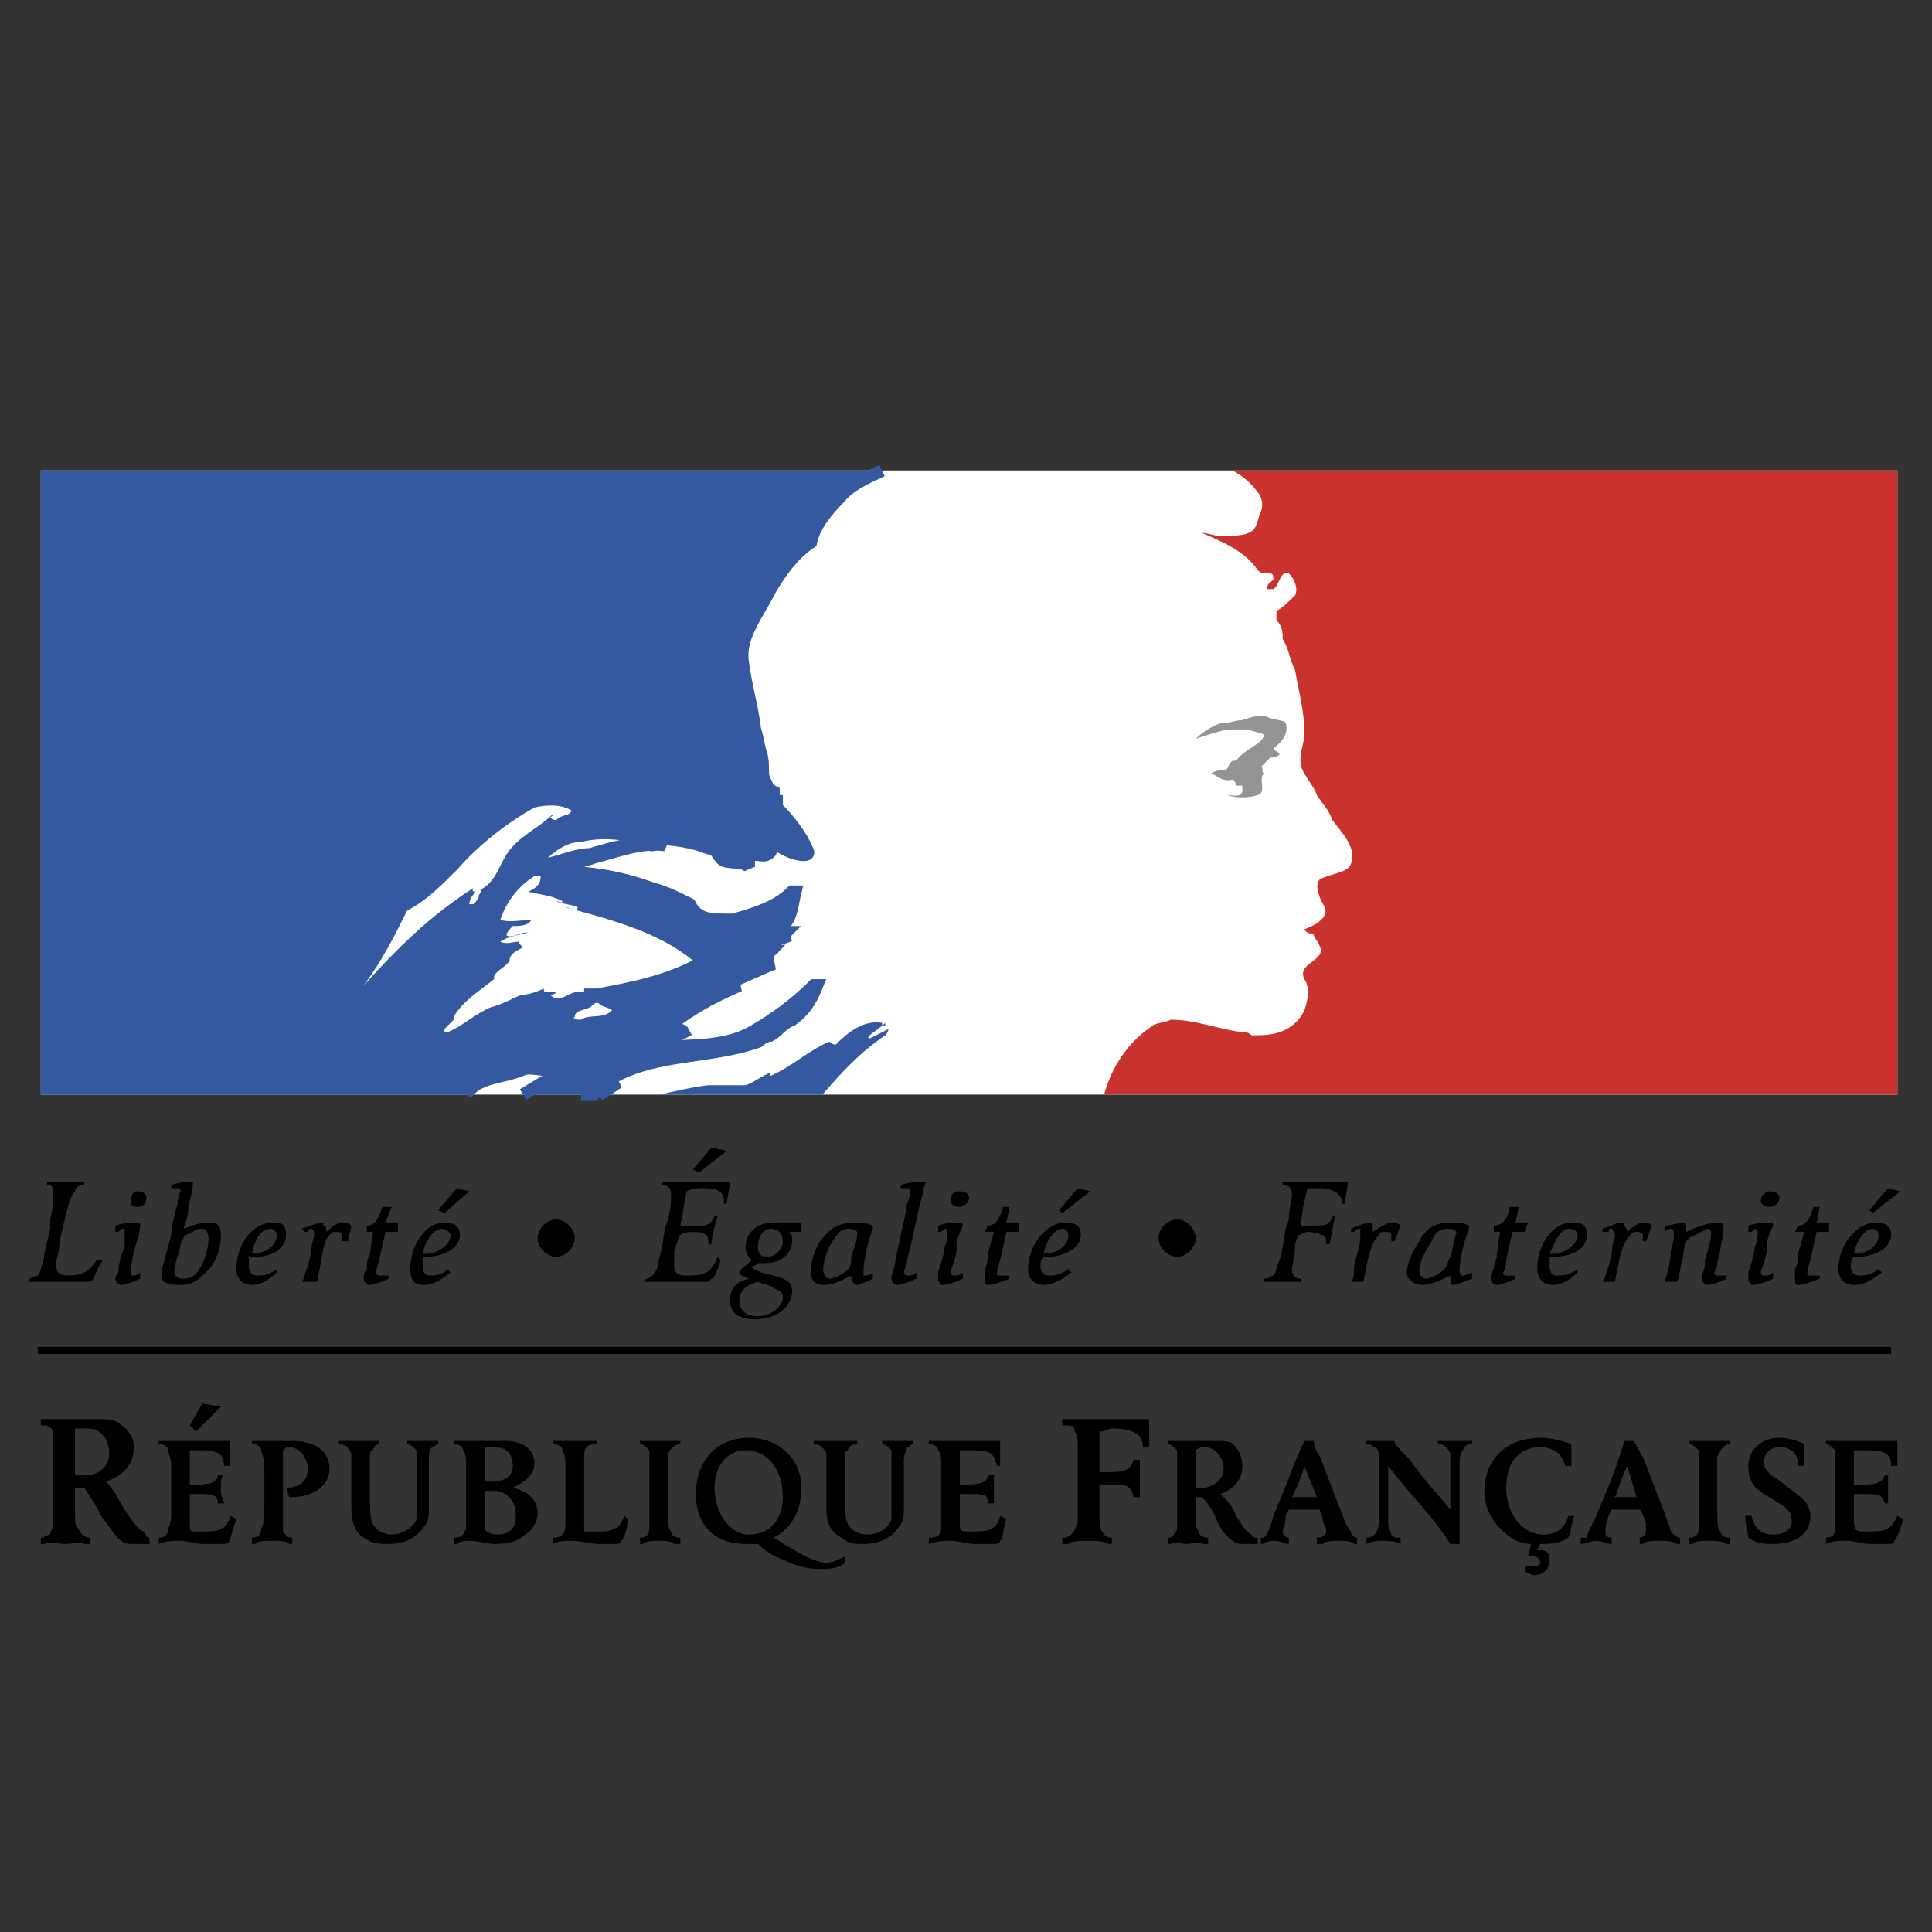 <svg xmlns="http://www.w3.org/2000/svg" width="2500" height="2500" viewBox="0 0 192.756 192.756"><rect x="0" y="0" width="192.756" height="192.756" fill="#333333" stroke="none"/><path fill-rule="evenodd" clip-rule="evenodd" fill="#fff" fill-opacity="0" d="M0 0h192.756v192.756H0V0z"/><path d="M13.366 154.039c-.619 0-.929 0-1.239-.311-.62-.312-1.239-1.557-1.858-2.18-.62-1.246-1.239-2.18-1.858-3.113H7.481v2.491c0 .936 0 1.246.31 1.557.31.623.62.934 1.239.934v.623h-.62c-.31-.311-.929 0-1.858 0s-1.549-.311-2.168 0h-.31v-.623c.31 0 .619-.311.929-.311 0-.311.31-.623.31-1.244v-5.605-3.424c-.31-.623-.62-.623-1.239-.623v-.623h5.575c1.239 0 1.858 0 2.478.623.62.312 1.239 1.246 1.239 2.18 0 1.557-.929 2.801-2.787 3.424.929.936 1.239 1.869 1.858 2.803.619.934 1.239 1.867 1.858 2.18.31.311.31.621.619.621v.623c-.309-.002-.928-.002-1.548-.002zM8.72 142.521H7.481v4.668h.929c1.548 0 2.478-.934 2.478-2.178 0-1.556-.93-2.49-2.168-2.49zM19.561 142.832l-.62-.623 1.239-2.18 1.858.312-2.477 2.491zm3.407 10.897c-.31.311-.31.311-1.239.311H20.18c-.619 0-1.549-.311-2.168-.311s-1.549 0-2.168.311v-.623c.619 0 .929-.311.929-.934.31-.621.31-.934.31-1.867v-4.359c0-.934-.31-1.244-.31-1.557 0-.311-.31-.623-.929-.623v-.311h7.124v2.49h-.62c0-1.244-.619-1.557-2.478-1.557h-.929v3.426h.62c1.549 0 2.168-.312 2.168-.936h.619c-.31 0-.31.623-.31 1.559 0 .621.31.934.31 1.244h-.619c0-.934-.62-.934-2.168-.934h-.62v2.803c0 .621 0 .934.31.934h1.239c1.548 0 2.168-.312 2.478-1.557l.62.311c-.31.933-.62 1.867-.62 2.18zM29.163 149.369h-.31l-.31-.934c1.239 0 2.168-.623 2.168-1.867 0-1.246-.929-2.18-1.858-2.18-.31 0-.31 0-.62.311v8.096c.31.311.31.621.929.621v.623h-.31c-.31-.311-.929-.311-1.549-.311-.929 0-1.549 0-1.859.311h-.309v-.623c.619 0 .929-.311.929-.934.31-.621.31-.934.31-2.49v-3.736c0-.934-.31-1.244-.31-1.557 0-.311-.31-.623-.929-.623v-.311h4.026c2.168 0 3.717.934 3.717 2.803.002 1.557-1.546 2.801-3.715 2.801zM43.102 144.389c-.31.311-.31.623-.31 1.246v4.668c0 .936 0 1.559-.62 2.18-.62.934-1.858 1.557-3.407 1.557-.929 0-1.549 0-2.478-.623-.929-.621-1.239-1.555-1.239-3.113v-3.113-2.178c-.31-.623-.62-.936-1.239-.936v-.311h4.027v.311c-.31 0-.62.312-.62.623-.31 0-.31.312-.31.936v3.113c0 2.49 0 3.113.62 3.734.31.312.929.623 1.549.623.929 0 2.168-.623 2.478-1.557v-4.36-2.49c-.31-.311-.619-.623-.929-.623v-.311h3.098v.311c-.31 0-.31.313-.62.313zM52.394 153.105c-.619.623-1.549.934-3.098.934-.619 0-1.548-.311-2.478-.311-.31 0-.93 0-1.239.311h-.31v-.623c.929 0 .929-.311 1.239-.934v-5.293c0-1.555 0-2.178-.31-2.49 0-.311-.31-.623-.929-.623v-.311h5.266c1.239 0 2.788.623 2.788 2.18 0 1.244-.93 1.867-2.168 2.49 1.548.312 2.478 1.246 2.478 2.49 0 .936-.619 1.87-1.239 2.18zm-3.098-8.716h-.929v3.424h.62c1.549 0 2.168-.623 2.168-1.557 0-1.244-.619-1.867-1.859-1.867zm0 4.359h-.929v3.735c0 .312.62.623 1.239.623 1.239 0 1.858-.623 1.858-1.867.001-1.557-.928-2.491-2.168-2.491zM61.997 153.729c0 .311-.31.311-.93.311h-1.239c-.929 0-1.859-.311-2.788-.311s-1.239 0-1.858.311v-.623c.31 0 .619 0 .929-.311.31-.311.31-.623.31-1.867v-3.737c0-2.18 0-2.18-.31-2.803 0-.311-.31-.623-.929-.623v-.311H59.518v.311c-.929 0-1.239.312-1.239 1.246v7.473h1.239c.93 0 1.239 0 1.858-.312.31 0 .62-.621.93-1.244l.31.311c0 .932-.31 1.866-.619 2.179zM67.262 154.039c-.31-.311-.93-.311-1.549-.311-.62 0-1.239 0-1.549.311h-.31v-.623c.619 0 .929-.311.929-.934v-4.98-1.246-1.557c-.31-.311-.619-.623-.929-.623v-.311h4.027v.311c-.619 0-1.239.623-1.239 1.246v4.67c0 2.18 0 2.49.31 2.803 0 .311.31.621.929.621v.623h-.619zM81.51 156.529c-.929 0-2.168-.311-3.407-.934-.929-.311-1.858-.934-2.478-1.557h-1.239c-3.098 0-4.956-1.867-4.956-4.98 0-3.424 2.168-5.604 5.266-5.604s5.266 2.18 5.266 4.98c0 2.18-.929 4.047-2.788 4.98.62.312.929.623 1.548.936 1.549.934 2.788 1.557 3.717 1.557.62 0 1.239-.312 1.858-.623v.623c-.619.622-1.547.622-2.787.622zm-7.124-11.83c-1.858 0-3.098 1.557-3.098 3.736 0 2.49 1.549 4.67 3.407 4.67 2.168 0 3.407-1.557 3.407-3.736.001-2.801-1.548-4.67-3.716-4.67z" fill-rule="evenodd" clip-rule="evenodd"/><path d="M90.493 144.389c0 .311-.31.623-.31 1.246v4.668c0 .936 0 1.559-.62 2.18-.619.934-1.858 1.557-3.407 1.557-.929 0-1.548 0-2.168-.623-1.238-.621-1.548-1.555-1.548-3.113v-3.113-2.178c-.31-.623-.62-.936-1.239-.936v-.311h4.336v.311c-.619 0-.929.312-.929.623-.31 0-.31.312-.31.936v3.113c0 2.49 0 3.113.62 3.734.31.312.929.623 1.549.623 1.239 0 2.168-.623 2.478-1.557v-4.36-2.49c-.31-.311-.62-.623-.929-.623v-.311h3.097v.311c-.311 0-.311.313-.62.313zM99.785 153.729c0 .311-.311.311-.93.311h-1.549c-.929 0-1.548-.311-2.478-.311-.619 0-1.239 0-2.168.311v-.623c.93 0 1.239-.311 1.239-.934v-6.226c0-.934 0-1.244-.31-1.557 0-.311-.31-.623-.93-.623v-.311h7.125v2.49h-.311c-.309-1.244-.619-1.557-2.477-1.557h-1.239v3.426h.619c1.55 0 2.169-.312 2.169-.936h.619v2.803h-.619c0-.934-.311-.934-1.859-.934h-.929v2.803c0 .621 0 .934.619.934h.929c1.549 0 2.168-.312 2.479-1.557l.619.311c-.307.933-.307 1.867-.618 2.18zM114.033 144.389c0-1.246-.928-1.867-3.098-1.867-.309 0-.619.311-1.238.311v4.047h.93c1.857 0 2.168-.311 2.479-1.244h.619V149.371h-.619c-.311-1.244-.621-1.244-2.479-1.244h-.93v3.424c0 .934.309 1.867 1.238 1.867v.623h-.309c-.621-.311-1.24-.311-2.168-.311-.621 0-1.549 0-1.859.311h-.619v-.623c.93 0 1.238-.621 1.549-1.555v-7.162c0-.934 0-1.557-.311-1.867 0-.623-.309-.623-1.238-.623v-.623h8.672v2.803h-.619v-.002zM124.256 154.039c-.621 0-.93 0-1.24-.311-.619-.312-1.238-1.246-1.549-1.867-.309-.936-.928-1.869-1.549-2.492h-.62v1.869c0 .934 0 1.244.311 1.557 0 .311.309.621.93.621v.623h-.621c-.309-.311-.928 0-1.547 0-.621 0-1.24-.311-1.551 0h-.309v-.623c.309 0 .309 0 .619-.311 0 0 .311-.311.311-.623v-4.98-2.803c-.311-.311-.621-.623-.93-.623v-.311h4.336c1.238 0 1.859 0 2.168.311.619.623.93 1.246.93 2.18 0 1.246-.619 2.18-2.168 2.803.619.623 1.238 1.244 1.549 2.18.619.934.93 1.557 1.549 1.867 0 .311.311.311.619.311v.623l-1.238-.001zm-4.027-9.65c-.311 0-.619 0-.93.311v3.736h.619c1.24 0 2.168-.934 2.168-1.867 0-1.247-.928-2.18-1.857-2.18zM135.096 154.039c-.309-.311-.928-.311-1.549-.311-.619 0-1.238 0-1.549.311h-.619v-.623c.619 0 .93-.311.93-.621 0-.312 0-.312-.311-.934 0-.623-.309-.936-.309-1.246h-3.098l-.311.623c0 .934-.309 1.244-.309 1.557 0 .311.309.621.619.621v.623c-.619 0-.619-.311-1.549-.311-.619 0-.93.311-1.238.311v-.623h.309c.311-.311.619-.934.93-2.178l1.549-3.736c.311-.934.93-2.49 1.549-3.736h.93c0 .311.309 1.246.619 1.557l2.168 5.604c.311.936.619 1.557.93 1.869 0 .311.309.621.619.621v.623h-.31v-.001zm-4.955-7.783c-.311 1.246-.93 2.492-1.238 3.113h2.477l-1.239-3.113zM145.938 144.699s-.311.312-.311 1.246v8.094h-.928c-.93-1.557-3.098-4.047-3.098-4.047-.311-.311-2.168-2.49-3.098-3.736v5.606c0 .621.309.934.309 1.244.311.311.311.311.93.311v.623c-.619-.311-1.238-.311-1.857-.311-.311 0-.93 0-1.549.311v-.623c.928 0 1.238-.934 1.238-1.555v-5.293c0-1.557 0-1.869-.311-2.18-.309 0-.309-.312-.928-.312v-.311h2.787c0 .311.311.623 1.549 1.869 1.238 1.867 2.787 3.424 4.027 4.98v-3.426-2.178c-.311-.623-.621-.936-1.24-.936v-.311h3.408v.311c-.309.001-.618.001-.928.624zM156.469 153.416c-.93.623-1.859.623-2.787.623l-.311.623h.311c.619 0 .928.312.928.934 0 .934-.619 1.557-1.547 1.557-.311 0-.621-.311-.93-.311v-.623h.619c.619 0 .93 0 .93-.311 0-.312-.311-.623-.619-.623h-.622l.311-1.246c-1.238 0-2.168-.623-3.098-1.557s-1.549-2.18-1.549-3.734c0-3.113 2.168-5.293 5.576-5.293 1.238 0 2.168.311 3.098.621v2.18h-.621c-.309-1.244-1.238-1.867-2.477-1.867-2.168 0-3.408 1.557-3.408 4.047s1.549 4.67 3.717 4.67c1.24 0 2.168-.623 2.479-1.867h.619c-.309.622-.309 1.556-.619 2.177zM167.311 154.039c-.621-.311-.93-.311-1.859-.311-.619 0-1.238 0-1.549.311h-.309v-.623c.309 0 .619-.311.619-.621v-.934c-.311-.623-.311-.936-.619-1.246h-2.789l-.309.623c-.311.934-.311 1.244-.311 1.557 0 .311 0 .621.619.621v.623c-.619 0-.928-.311-1.549-.311-.619 0-.928.311-1.549.311v-.623h.621c0-.311.309-.934.928-2.178l1.549-3.736c.311-.934.93-2.49 1.24-3.736h.928c.311.311.621 1.246.93 1.557l2.168 5.604c.311.936.619 1.557.619 1.869.311.311.621.621.93.621v.623h-.308v-.001zm-4.957-7.783c-.619 1.246-.93 2.492-1.238 3.113h2.168l-.93-3.113zM172.266 154.039c-.619-.311-.93-.311-1.857-.311-.621 0-1.24 0-1.549.311h-.311v-.623c.619 0 .93-.311.93-.934v-4.98-1.246-1.557c-.311-.311-.619-.623-.93-.623v-.311h4.028v.311c-.619 0-.93.623-1.24 1.246v4.67c0 2.18 0 2.49.311 2.803 0 .311.311.621.93.621v.623h-.312zM176.912 154.039c-.93 0-1.549 0-2.479-.623 0-.311-.309-1.244-.309-2.178h.619c.309 1.244.93 1.867 2.168 1.867s1.857-.623 1.857-1.244c0-.936-.309-1.246-1.238-1.869l-1.549-.934c-.93-.623-1.549-1.246-1.549-2.803s1.24-2.801 3.098-2.801c.93 0 1.859.311 2.479.621v2.18h-.619c0-1.244-.621-1.867-1.859-1.867-.93 0-1.549.623-1.549 1.557 0 .623.619 1.244 1.24 1.557l1.238.934c1.238.934 2.168 1.557 2.168 2.803.001 1.866-1.548 2.8-3.716 2.8zM188.992 153.729c0 .311 0 .311-.93.311h-1.549c-.619 0-1.549-.311-2.168-.311-.93 0-1.549 0-2.168.311v-.623c.619 0 .93-.311.93-.934v-6.226-1.557c-.311-.311-.619-.623-.93-.623v-.311h7.125v2.49h-.621c0-1.244-.619-1.557-2.477-1.557h-1.24v3.426h.93c1.549 0 1.859-.312 2.168-.936h.311v2.803h-.311c-.309-.934-.619-.934-2.168-.934h-.93v2.803c0 .621.311.934.619.934h.93c1.859 0 2.168-.312 2.789-1.557l.619.311c-.31.933-.618 1.867-.929 2.18zM9.339 127.576c-.31.312-.31.312-.929.312H2.835v-.312c.31 0 .62-.311.93-.311.31-.312.31-.934.619-1.557 0-.934.31-1.557.62-3.113v-.934c.31-1.246.31-1.869.31-2.492 0-.621 0-.934-.62-.934v-.311h3.717v.311c-.62 0-.929.312-.929.623-.31.311-.62.934-1.239 3.736l-.31 1.244c0 1.246-.31 1.557-.31 2.18v.312c0 .621.31.934 1.239.934 1.549 0 2.168-.623 2.788-1.557h.62c-.621.936-.931 1.869-.931 1.869zM13.676 120.416c-.62 0-.62-.311-.62-.623 0-.623.31-.934.62-.934.62 0 .929.311.929.623 0 .623-.31.934-.929.934zm-1.549 7.783c-.31 0-.62-.311-.62-.623 0 0 0-.311.31-.623 0-.934.31-1.867.62-2.49V122.595c-.31 0-.31 0-.62.311h-.31v-.623c.93-.311 1.858-.311 2.168-.311s.31 0 .31.311c0 0 0 .623-.31 1.557l-.31.936c-.31 1.557-.31 1.867-.31 2.178 0 .312 0 .312.31.312 0 0 .31 0 .62-.312v.623c-.619.312-1.548.622-1.858.622zM20.18 127.266c-.619.623-1.239.934-2.168.934-1.239 0-1.858-.311-1.858-.623v-.934l.929-3.424c0-.936.31-1.869.62-3.113 0-.623.31-1.246.31-1.246 0-.311-.31-.311-.31-.311h-.62v-.312c.929-.311 1.548-.311 1.858-.311h.31c0 .311 0 .623-.31 1.867l-.31 1.869c-.31.621-.31.934-.31.934.93-.312 1.549-.623 2.478-.623.93 0 1.239.311 1.239 1.246.001 1.556-.619 3.113-1.858 4.047zm0-4.67c-.31 0-.619 0-.929.311-.62.312-.93.312-.93.623-.31.311-.31.934-.619 1.867-.31.936-.31 1.557-.31 1.557 0 .312.31.623.929.623.62 0 1.239-.311 1.549-.934.62-.934.929-2.18.929-3.113.001-.624-.309-.934-.619-.934zM25.446 125.396h-.619v.936c0 .621.31.934.929.934.31 0 .929 0 1.858-.623v.311c-.929.936-1.858 1.246-2.478 1.246-.93 0-1.549-.623-1.549-1.557 0-2.49 1.549-4.67 3.717-4.67.929 0 1.239.311 1.239 1.246 0 1.244-1.238 2.177-3.097 2.177zm1.549-2.8c-.929 0-1.549.934-1.858 2.49 1.548 0 2.478-.934 2.478-1.867-.001-.313-.31-.623-.62-.623zM34.739 123.84h-.62v-.621c0-.312-.31-.312-.62-.312s-.31 0-.62.312c-.619.621-.619 1.557-.929 3.113l-.31 1.557h-1.549c.31-.312.31-.936.62-1.557l.31-1.246c0-.934.31-1.557.31-1.867 0-.312 0-.623-.31-.623 0 0-.31 0-.31.311h-.31l-.31-.311c.929-.312 1.549-.623 2.168-.623v.311c.31 0 .31.312.31.623.62-.623 1.239-.934 1.549-.934s.62 0 .929.311c.001.622-.308.935-.308 1.556zM39.694 122.906h-1.239l-.62 2.803c-.31.934-.31 1.244-.31 1.244 0 .312.31.312.31.312H38.765v.311c-.619.312-1.549.623-1.858.623s-.62-.311-.62-.623c0-.311 0-.623.31-.934 0-.623 0-.934.31-1.557l.31-2.18h-.619v-.623c.929 0 1.239-.934 1.549-1.867h.929l-.62 1.557h1.239v.934h-.001zM44.341 121.039l-.62-.312 1.858-2.178 1.239.311-2.477 2.179zm-1.859 4.357h-.31v.936c0 .621.31.934.62.934.62 0 1.239 0 1.858-.623l.31.311c-1.239.936-1.858 1.246-2.788 1.246s-1.239-.623-1.239-1.557c0-2.49 1.549-4.67 3.407-4.67.929 0 1.548.311 1.548 1.246.001 1.244-1.547 2.177-3.406 2.177zm1.549-2.8c-.619 0-1.548.934-1.858 2.49h.31c1.239 0 2.478-.934 2.478-1.867-.001-.313-.62-.623-.93-.623zM69.74 116.992l-.619-.312 1.858-2.18 1.549.312-2.788 2.18zm2.788 3.113h-.31v-.312c0-.934-.62-1.244-2.168-1.244-.31 0-.929 0-1.548.311-.31 1.246-.31 2.18-.62 3.424h2.168c.62 0 .93-.311 1.239-.934h.31c-.31.934-.619 2.18-.619 2.803h-.31v-.312c0-.621-.31-.934-1.549-.934-.93 0-1.239.312-1.239.312-.31.311 0 0-.619 1.557v1.557c0 .621.31.934 1.239.934 1.858 0 2.478-.312 3.097-1.869l.31.312c-.31.934-.62 1.867-.929 1.867-.31.312-.31.312-.93.312h-5.884l.31-.312c.31 0 .62-.311.62-.311.31-.312.62-.934.62-1.557.31-.934.31-1.246.619-3.113l.31-.934c.31-1.246.31-1.869.31-2.492 0-.621-.31-.934-.929-.934v-.311h6.814c-.003.624-.312 1.557-.312 2.18zM79.961 122.906h-1.239c.31.312.31.312.31.934 0 1.246-1.239 2.18-2.478 2.18h-.929c-.31.312-.62.312-.62.312 0 .311.31.311.93.621l1.239.312c1.239.311 1.858.623 1.858 1.557 0 1.557-1.549 2.801-3.717 2.801-1.548 0-2.478-.621-2.478-1.867s.619-1.867 1.858-2.18c-.619-.311-.929-.311-.929-.623 0-.311.62-.621 1.239-1.244-.31-.312-.619-.623-.619-1.246 0-1.557 1.239-2.49 2.788-2.49h2.787v.933zm-3.097-.31c-.619 0-1.239.623-1.239 1.867 0 .623.31.934.929.934.62 0 1.549-.621 1.549-1.557 0-.934-.62-1.244-1.239-1.244zm.31 5.914c-.31-.311-.929-.311-1.549-.621-1.239.311-1.858.934-1.858 1.867s.62 1.557 1.858 1.557 2.478-.934 2.478-1.867c0-.624-.31-.624-.929-.936zM85.537 128.199c-.31 0-.619-.311-.619-.934-1.239.623-1.858.934-2.788.934-.929 0-1.239-.623-1.239-1.246 0-.934.31-2.178.929-3.113.93-1.244 1.858-1.867 3.407-1.867.62 0 1.239 0 1.858.311v.312c-.619 1.557-.929 3.424-.929 4.047v.623c.31 0 .62 0 .929-.312v.623c-.619.312-1.548.622-1.548.622zm-.929-5.603c-.62 0-.93.311-1.549 1.244-.62.936-.93 2.18-.93 2.803s.31.934.62.934c.619 0 1.548-.623 1.858-.934.31-.311.31-.623.31-1.246.31-.934.619-1.557.619-2.49-.309-.311-.619-.311-.928-.311zM92.042 119.17c-.619 2.18-.929 4.359-1.549 6.539 0 .623-.31.934-.31 1.244 0 .312.31.312.31.312.31 0 .62 0 .93-.312v.623c-.62.312-1.549.623-1.859.623-.31 0-.619-.311-.619-.623 0-.311 0-.311.31-1.244.31-2.18.929-4.049 1.239-6.227.31-.623.31-1.246.31-1.246 0-.311 0-.311-.31-.311h-.619v-.312c.929-.311 1.549-.311 2.168-.311h.31c-.001.311-.311.624-.311 1.245zM95.759 120.416c-.62 0-.93-.311-.93-.623 0-.623.31-.934.93-.934.619 0 .929.311.929.623 0 .623-.62.934-.929.934zm-1.859 7.783s-.31-.311-.31-.623v-.623c.31-.934.62-1.867.62-2.49.31-.623.31-1.244.31-1.557 0 0 0-.311-.31-.311l-.31.311h-.31v-.623c.929-.311 1.549-.311 2.168-.311 0 0 .309 0 .309.311 0 0-.309.623-.619 1.557v.936c-.31 1.557-.62 1.867-.62 2.178 0 .312.31.312.31.312.31 0 .62 0 .929-.312v.623c-.618.312-1.547.622-2.167.622zM101.645 122.906h-1.24l-.619 2.803c-.311.934-.311 1.244-.311 1.244 0 .312 0 .312.311.312H100.716v.311c-.93.312-1.549.623-2.168.623-.311 0-.311-.311-.311-.623v-.934c.311-.623.311-.934.311-1.557l.619-2.18h-.93l.311-.623c.928 0 1.238-.934 1.549-1.867h.619l-.311 1.557h1.24v.934zM105.98 121.039l-.311-.312 1.859-2.178 1.238.311-2.786 2.179zm-1.548 4.357h-.311c-.309.312-.309.623-.309.936 0 .621.309.934.928.934.311 0 .93 0 1.859-.623l.311.311c-1.24.936-2.17 1.246-2.789 1.246-.928 0-1.549-.623-1.549-1.557 0-2.49 1.859-4.67 3.717-4.67.93 0 1.549.311 1.549 1.246 0 1.244-1.549 2.177-3.406 2.177zm1.548-2.8c-.619 0-1.549.934-1.859 2.49 1.549 0 2.479-.934 2.479-1.867 0-.313-.311-.623-.62-.623zM134.168 120.105h-.311v-.312c0-.311-.311-.623-.311-.623-.309-.311-.928-.621-1.857-.621h-1.238c-.311 1.244-.621 2.49-.621 3.734h.621c1.857 0 2.168 0 2.477-.934h.311c-.311.934-.311 1.869-.619 2.803h-.311v-.312c0-.311 0-.311-.311-.621-.309 0-.619-.312-1.547-.312-.311 0-.621.312-.93.312l-.311.934c0 1.244-.309 2.18-.309 2.49 0 .623.309.934.928.934v.312h-.309-3.408v-.312c.619 0 .619-.311.93-.311.311-.312.311-.934.619-1.557.311-.934.311-1.557.619-3.113l.311-.934c0-1.246.311-1.869.311-2.492 0-.621-.311-.934-.93-.934v-.311h6.504c.001.624-.308 1.557-.308 2.18zM139.123 123.84h-.311v-.621c0-.312-.309-.312-.619-.312-.309 0-.619 0-.619.312-.619.621-.93 1.557-1.238 3.113l-.311 1.557h-1.238c.309-.312.309-.936.309-1.557l.311-1.246c.311-.934.311-1.557.311-1.867v-.623c-.311 0-.311 0-.621.311h-.309v-.311c.619-.312 1.549-.623 1.857-.623.311 0 .311 0 .311.311v.623c.93-.623 1.549-.934 1.857-.934.311 0 .621 0 .93.311-.309.622-.309.935-.62 1.556zM145.008 128.199c-.309 0-.309-.311-.309-.934-1.24.623-2.168.934-2.789.934-.928 0-1.549-.623-1.549-1.246 0-.934.621-2.178 1.24-3.113.619-1.244 1.549-1.867 3.098-1.867.619 0 1.238 0 1.857.311v.312c-.619 1.557-.93 3.424-.93 4.047 0 .311 0 .623.311.623 0 0 .311 0 .93-.312v.623c-.929.312-1.549.622-1.859.622zm-.619-5.603c-.619 0-1.238.311-1.549 1.244-.619.936-1.238 2.18-1.238 2.803s.309.934.619.934c.619 0 1.549-.623 1.857-.934.311-.311.311-.623.621-1.246.309-.934.309-1.557.619-2.49-.31-.311-.619-.311-.929-.311zM152.133 122.906h-1.24l-.619 2.803c0 .934-.309 1.244-.309 1.244 0 .312.309.312.309.312h.93v.311c-.619.312-1.549.623-1.859.623-.309 0-.619-.311-.619-.623 0-.311 0-.623.311-.934 0-.623.309-.934.309-1.557l.311-2.18h-.619v-.623c.93 0 1.549-.934 1.549-1.867h.93l-.311 1.557h1.238l-.311.934zM154.92 125.396h-.311v.936c0 .621.311.934.621.934.619 0 1.238 0 2.168-.623v.311c-.93.936-1.859 1.246-2.479 1.246-.93 0-1.549-.623-1.549-1.557 0-2.49 1.549-4.67 3.408-4.67 1.238 0 1.549.311 1.549 1.246.001 1.244-1.239 2.177-3.407 2.177zm1.549-2.8c-.619 0-1.238.934-1.859 2.49h.311c1.238 0 2.479-.934 2.479-1.867-.002-.313-.312-.623-.931-.623zM164.213 123.84h-.311v-.621c0-.312-.309-.312-.619-.312s-.311 0-.619.312c-.619.621-.93 1.557-1.24 3.113l-.309 1.557h-1.238c.309-.312.309-.936.619-1.557l.309-1.246c0-.934.311-1.557.311-1.867 0-.312-.311-.623-.311-.623-.309 0-.309 0-.309.311h-.619v-.311c.928-.312 1.547-.623 1.857-.623s.311 0 .311.311c0 0 .309.312.309.623.619-.623 1.24-.934 1.549-.934.311 0 .619 0 .93.311-.312.622-.312.935-.62 1.556zM170.408 128.199c-.311 0-.621-.311-.621-.623 0 0 0-.311.311-1.244v-.623c.619-1.869.619-2.49.619-2.803 0 0 0-.311-.309-.311-.311 0-.621.311-1.24.623-.309 0-.619.311-.93.621 0 .312-.309.623-.309 1.557-.311.936-.311 1.869-.619 2.492h-1.24c.311-.936.619-1.869.619-3.113.311-.935.311-1.246.311-1.556 0-.312 0-.623-.311-.623 0 0-.309 0-.619.311v-.623c.619 0 1.549-.311 1.859-.311.309 0 .309 0 .309.934 1.24-.623 2.479-.934 3.098-.934.621 0 .621 0 .621.311 0 .312 0 .936-.311 2.18 0 .623-.311 1.246-.311 1.557 0 .623-.309.934-.309.934 0 .312.309.312.309.312h.93v.311c-.619.311-1.548.621-1.857.621zM176.602 120.416c-.619 0-.928-.311-.928-.623 0-.623.619-.934.928-.934.621 0 .93.311.93.623-.001.623-.62.934-.93.934zm-1.858 7.783s-.311-.311-.311-.623v-.623c.311-.934.619-1.867.619-2.49.311-.623.311-1.244.311-1.557 0 0 0-.311-.311-.311l-.309.311h-.311v-.623c.93-.311 1.549-.311 2.168-.311 0 0 .311 0 .311.311 0 0-.311.623-.619 1.557v.936c-.311 1.557-.619 1.867-.619 2.178 0 .312.309.312.309.312.311 0 .619 0 .93-.312v.623c-.619.312-1.549.622-2.168.622zM182.488 122.906h-1.24l-.619 2.803c-.311.934-.311 1.244-.311 1.244 0 .312 0 .312.311.312H181.559v.311c-.93.312-1.549.623-2.168.623-.311 0-.311-.311-.311-.623v-.934c.311-.623.311-.934.311-1.557l.619-2.18h-.93l.311-.623c.928 0 1.238-.934 1.549-1.867h.619l-.311 1.557h1.24v.934zM186.824 121.039l-.311-.312 1.859-2.178 1.238.311-2.786 2.179zm-1.549 4.357h-.311c-.309.312-.309.623-.309.936 0 .621.309.934.928.934.311 0 .93 0 1.859-.623l.311.311c-1.24.936-1.859 1.246-2.789 1.246s-1.549-.623-1.549-1.557c0-2.49 1.859-4.67 3.719-4.67.928 0 1.547.311 1.547 1.246.001 1.244-1.546 2.177-3.406 2.177zm1.549-2.8c-.619 0-1.549.934-1.859 2.49 1.549 0 2.479-.934 2.479-1.867-.001-.313-.309-.623-.62-.623zM117.441 125.396c.93 0 1.857-.934 1.857-1.867s-.928-1.867-1.857-1.867-1.859.934-1.859 1.867.93 1.867 1.859 1.867zM55.492 125.396c.929 0 1.858-.934 1.858-1.867s-.929-1.867-1.858-1.867c-.93 0-1.859.934-1.859 1.867s.929 1.867 1.859 1.867z" fill-rule="evenodd" clip-rule="evenodd"/><path fill="none" stroke="#000" stroke-width=".708" stroke-miterlimit="2.613" d="M3.764 134.736h184.918"/><path fill-rule="evenodd" clip-rule="evenodd" fill="#fff" d="M4.074 46.942h185.229v62.267H4.074V46.942z"/><path d="M59.208 85.547c-1.549.623-3.407.623-4.956 1.557 3.717-.311 7.434.312 10.841 1.557 1.239.311 2.478.934 3.717 1.557.31.623.62.934 1.239 1.246.62.311 1.859.311 2.479.311h.619c2.168-.623 4.336-1.245 5.885-2.802h.31c-.31 1.246-.31 2.491-1.239 3.425 0 .312-.31.623 0 .623h.31s-.31 0-.31.311h.619c-.619.312-1.548.312-1.858.934 0 .312.31.312.31.312 0 .311-.62 0-.62.311h.31c-.31 0-.31 0-.31.311v.312c-.619 0-.619.312-.929.624.62.311.929 0 1.549 0-1.549.623-2.788 1.244-4.336 1.867-.31 0 0 .311-.31.311.31.312.619 0 1.239 0-2.168.936-4.027 1.869-6.195 3.426 0 0-.31 0-.31.311h-.62c-.31.312 0 .623-.31.936.62.311 1.549-.623 1.858 0 .31 0-.31.311-.619.311h-.62c-.31.311-.62.623-.62.934-.31 0-.31 0-.619.311 3.097-.311 6.504 0 9.292-1.555 2.168-1.246 4.337-2.803 6.195-4.672h.31c-.62 1.559-1.239 2.492-2.478 3.426-.929.311-1.549 1.246-2.168 1.557-.31 0-.929.311-1.239.623-5.266 1.867-11.46.934-16.107 4.67 0-.312 0-.312-.31-.312 0 .312-.619.623-.619.936h-6.4c1.204-.727 2.408-1.455 3.612-2.18-.619-.312-.929-.312-1.239-.312-.929 0-1.858-.311-2.478 0-1.967.848-4.446.672-5.583 2.492H4.074V46.942h83.924c-1.64.779-3.22 1.422-4.319 2.802-1.239 1.246-2.478 2.802-2.788 4.359-1.858 1.245-3.097 3.113-4.027 4.67-1.239 2.491-3.097 4.67-2.787 7.161.31 2.49.929 4.358 1.238 6.849.31.934.31 1.557.62 2.491.31.934 0 1.868.31 2.491s.31.934.929 1.245v.623c0 .312 0 .312.31.312v.623c1.239 1.246 2.478 2.802 3.098 4.359.31.623-1.239.312-1.859 0-1.548-.623-2.478-1.868-3.407-2.802 0 0-.31 0-.31.312.62.934 2.788 2.179 1.549 2.802-.619.311-1.239-.312-1.858.311v.934c-.619-.623-1.549-.312-2.478-.623-.62-.311-.62-1.245-1.548-1.245-1.549-.623-3.407-.934-5.266-.934-2.478-.312-4.956-.935-7.434-.312-2.168 0-4.026 1.868-5.266 3.425v.311c.929.312 1.239-.623 2.168-.934 1.239-.312 2.788-.934 4.027-.934 2.168-.623 4.026-1.246 6.195-.934.31 0 .929-.312 1.239 0-2.479-.314-4.647.62-7.126 1.243zm0 23.662c.62-.623 1.549-.936 2.478-1.246-.551.371-1.214.852-1.921 1.246h-.557z" fill-rule="evenodd" clip-rule="evenodd" fill="#3459a1"/><path d="M59.208 85.547c-1.549.623-3.407.623-4.956 1.557 3.717-.311 7.434.312 10.841 1.557 1.239.311 2.478.934 3.717 1.557.31.623.62.934 1.239 1.246.62.311 1.859.311 2.479.311h.619c2.168-.623 4.336-1.245 5.885-2.802h.31c-.31 1.246-.31 2.491-1.239 3.425 0 0-.31.623 0 .623h.31l-.31.311h.619c-.619.312-1.548.312-1.858.934l.31.312c0 .311-.62 0-.62.311h.31l-.31.311v.312c-.619 0-.619.312-.929.624.62.311.929 0 1.549 0-1.549.623-2.788 1.244-4.336 1.867l-.31.311c.31.312.619 0 1.239 0-2.168.936-4.027 1.869-6.195 3.426l-.31.311h-.62c-.31.312 0 .623-.31.936.62.311 1.549-.623 1.858 0l-.619.311h-.62c-.31.311-.62.623-.62.934 0 0-.31 0-.619.311 3.097-.311 6.504 0 9.292-1.555 2.168-1.246 4.337-2.803 6.195-4.672h.31c-.62 1.559-1.239 2.492-2.478 3.426-.929.311-1.549 1.246-2.168 1.557-.31 0-.929.311-1.239.623-5.266 1.867-11.46.934-16.107 4.67l-.31-.312c0 .312-.619.623-.619.936H59.205c.62-.623 1.549-.936 2.478-1.246-.551.369-1.214.852-1.921 1.246m-7.573-.007c1.204-.727 2.408-1.455 3.612-2.18-.619-.312-.929-.312-1.239-.312-.929 0-1.858-.311-2.478 0-1.967.848-4.446.672-5.583 2.492m41.497-62.267c-1.64.779-3.22 1.422-4.319 2.802-1.239 1.246-2.478 2.802-2.788 4.359-1.858 1.245-3.097 3.113-4.027 4.67-1.239 2.491-3.097 4.67-2.787 7.161.31 2.49.929 4.358 1.238 6.849.31.934.31 1.557.62 2.491.31.934 0 1.868.31 2.491s.31.934.929 1.245v.623c0 .312.31.312.31.312v.623c1.239 1.246 2.478 2.802 3.098 4.359.31.623-1.239.312-1.859 0-1.548-.623-2.478-1.868-3.407-2.802l-.31.312c.62.934 2.788 2.179 1.549 2.802-.619.311-1.239-.312-1.858.311v.934c-.619-.623-1.549-.312-2.478-.623-.62-.311-.62-1.245-1.548-1.245-1.549-.623-3.407-.934-5.266-.934-2.478-.311-4.956-.934-7.434-.311-2.168 0-4.026 1.868-5.266 3.425v.311c.929.312 1.239-.623 2.168-.934 1.239-.312 2.788-.934 4.027-.934 2.168-.623 4.026-1.246 6.195-.934.31 0 .929-.312 1.239 0-2.478-.312-4.646.623-7.124 1.245" fill="none" stroke="#3459a1" stroke-width="1.249" stroke-miterlimit="2.613"/><path d="M51.155 92.396c-.31.312-.62.623-.62.934.62.312 1.239-.311 2.168-.311-.929.311-1.858.311-2.787.934.619.312 1.239 0 1.858 0 0 .312.31.312.31.623-.62.311-1.239.622-1.239 1.245-.31.623-1.239.935-1.549 1.556v.312c-1.548 1.244-3.097 2.18-4.026 3.734v.312l-.929.934c0 .312 0 .312.31.312 1.549-.623 2.788-1.869 4.336-2.492 1.239-.311 2.168-.934 3.098-1.244.619 0 1.548-.312 2.168-.623 0 .311 0 .311.31.311h.93c0 .312-.62.312-.62.312.62.623 1.239.311 1.858 0 .62-.312.929-.312 1.549-.312v-.311h1.239c3.407-.623 6.505-1.246 9.603-2.802-3.407-2.802-8.054-4.047-12.7-5.292.619 0 .929.623 1.239 0-.62-.312-1.549-.312-2.168-.623.31 0 .619.311.619 0-1.239-.623-2.168-.623-3.407-.935.62-.311 1.239-.622 1.239-1.556h-.619c-1.549.934-2.788 2.491-3.407 4.358.929.311 2.168 0 3.097 0-.311.624-1.24.624-1.86.624zM45.58 86.792c-1.549 1.557-3.097 3.113-4.956 4.047-1.239 2.491-2.478 4.981-4.336 7.471 3.407-3.735 6.505-6.848 10.841-9.65.31-.311-.31.311.31.311 1.858-.622 2.168-2.179 3.098-3.735 1.239-1.868 3.097-2.491 4.646-4.047 0 0 0 .311-.31.311.31.312.31.312.62.312.619-.623 1.239-.312 1.548-.934-.929-.623-2.478-.623-3.716-.312-2.789 1.556-5.577 3.736-7.745 6.226z" fill-rule="evenodd" clip-rule="evenodd" fill="#fff"/><path d="M47.748 89.594c0-.312 0-.312.31-.623 0 0 0-.311-.31-.311-.31.311-.929.934-.929 1.557h.31c.31 0 .309-.311.619-.623zM58.899 100.49c-.62.312-1.549.312-1.549.934-.31.312.31.312.619.312.93-.623 2.168 0 3.098-.934-.31-.312-.929-.312-1.239-.623-.31-.31-.62.001-.929.311z" fill-rule="evenodd" clip-rule="evenodd" fill="#fff"/><path d="M74.386 108.273c.929-.311 1.549-.934 2.478-1.244v.311c2.168-.934 3.717-2.49 5.886-3.424 0 0 .31.311.619.311 1.239-1.244 2.788-2.49 4.646-2.18v.312c.31 0 .31 0 .31-.312-.62.623-1.239.936-1.549 1.246s0 .311 0 .311c.619-.311 1.239-.621 1.858-.934 0 0 0 .312-.31.623-2.553 1.709-4.329 3.684-6.274 5.916H65.794c1.625-.359 3.25-.754 4.875-.936h3.717z" fill-rule="evenodd" clip-rule="evenodd" fill="#3459a1"/><path d="M130.141 100.803c.311-.934.619-2.18 0-3.113-.619-1.246.93-1.557 1.549-2.492.309-.622-.311-1.245-.619-1.868 0-.311-.619 0-.93-.623.93-.312 2.787-1.245 1.857-2.491-.309-.623-.928-1.868-.309-2.491 1.238-.623 2.787-.623 3.098-1.557.619-1.557-.93-3.113-1.859-4.358-.309-.934-.93-1.557-1.549-2.491-.309-.934-1.238-1.868-1.549-2.802-.309-1.245.311-2.179.311-3.424 0-2.18-.619-4.359-.93-6.227-.619-1.246-.619-2.18-1.238-3.114 0-.622 0-1.245-.619-1.868v-.934c.619-.312 1.238-.934 1.857-1.557.311-.623 0-1.557-.619-2.179-.93-.311-.93 1.245-1.549 1.557h-.619c0-.623.309-.623.619-.934 0-.312 0-.623-.311-.623-.619 0-.928 0-1.238-.311-1.238-1.868-3.408-2.802-5.576-3.736.621 0 1.24.312 1.859.312.93 0 2.168 0 2.787-.312.93-.312.93-1.557 1.24-2.179.309-.623 0-1.557-.311-1.868-.777-1.042-1.557-1.644-2.516-2.179h66.324v59.917c-.002.781 0 1.566 0 2.35H110.16c.701-2.588 2.223-5.121 4.803-6.85.311-.312 1.238-.312 1.857-.623 2.479 0 4.646.934 7.125 1.246.311 0 .619 0 .93.311.93 0 1.857 0 2.787-.311.93-.311 1.859-.934 2.479-2.178z" fill-rule="evenodd" clip-rule="evenodd" fill="#c9322d"/><path d="M124.564 72.782h-2.168c-1.238.312-2.168.623-3.098.934.619-.623 1.549-1.245 2.479-1.557.93 0 1.549-.312 2.168-.312.93-.311 1.859-.623 2.479-.311.619.311 1.857.311 1.857.623.311.934-.309 1.868-1.238 2.491 0 .311.619.311.619.623-.309.312-.619.312-.93.312l-.928.934c.309 0 0 .623.309.623-.619.623.311 1.868-.619 2.179-.93.311-2.168.311-3.098 0 .619 0 1.238.311 1.549-.312v-.623h-.62c0-.311-.311-.623-.311-.623-.93.312-1.549-.312-2.168-.623.619-.312.93-.312 1.238-.312.621 0 .311-.623.93-.934h.311c.93-1.245 2.479-1.557 2.787-2.491.001-.309-.926-.309-1.548-.621z" fill-rule="evenodd" clip-rule="evenodd" fill="#929496"/></svg>
